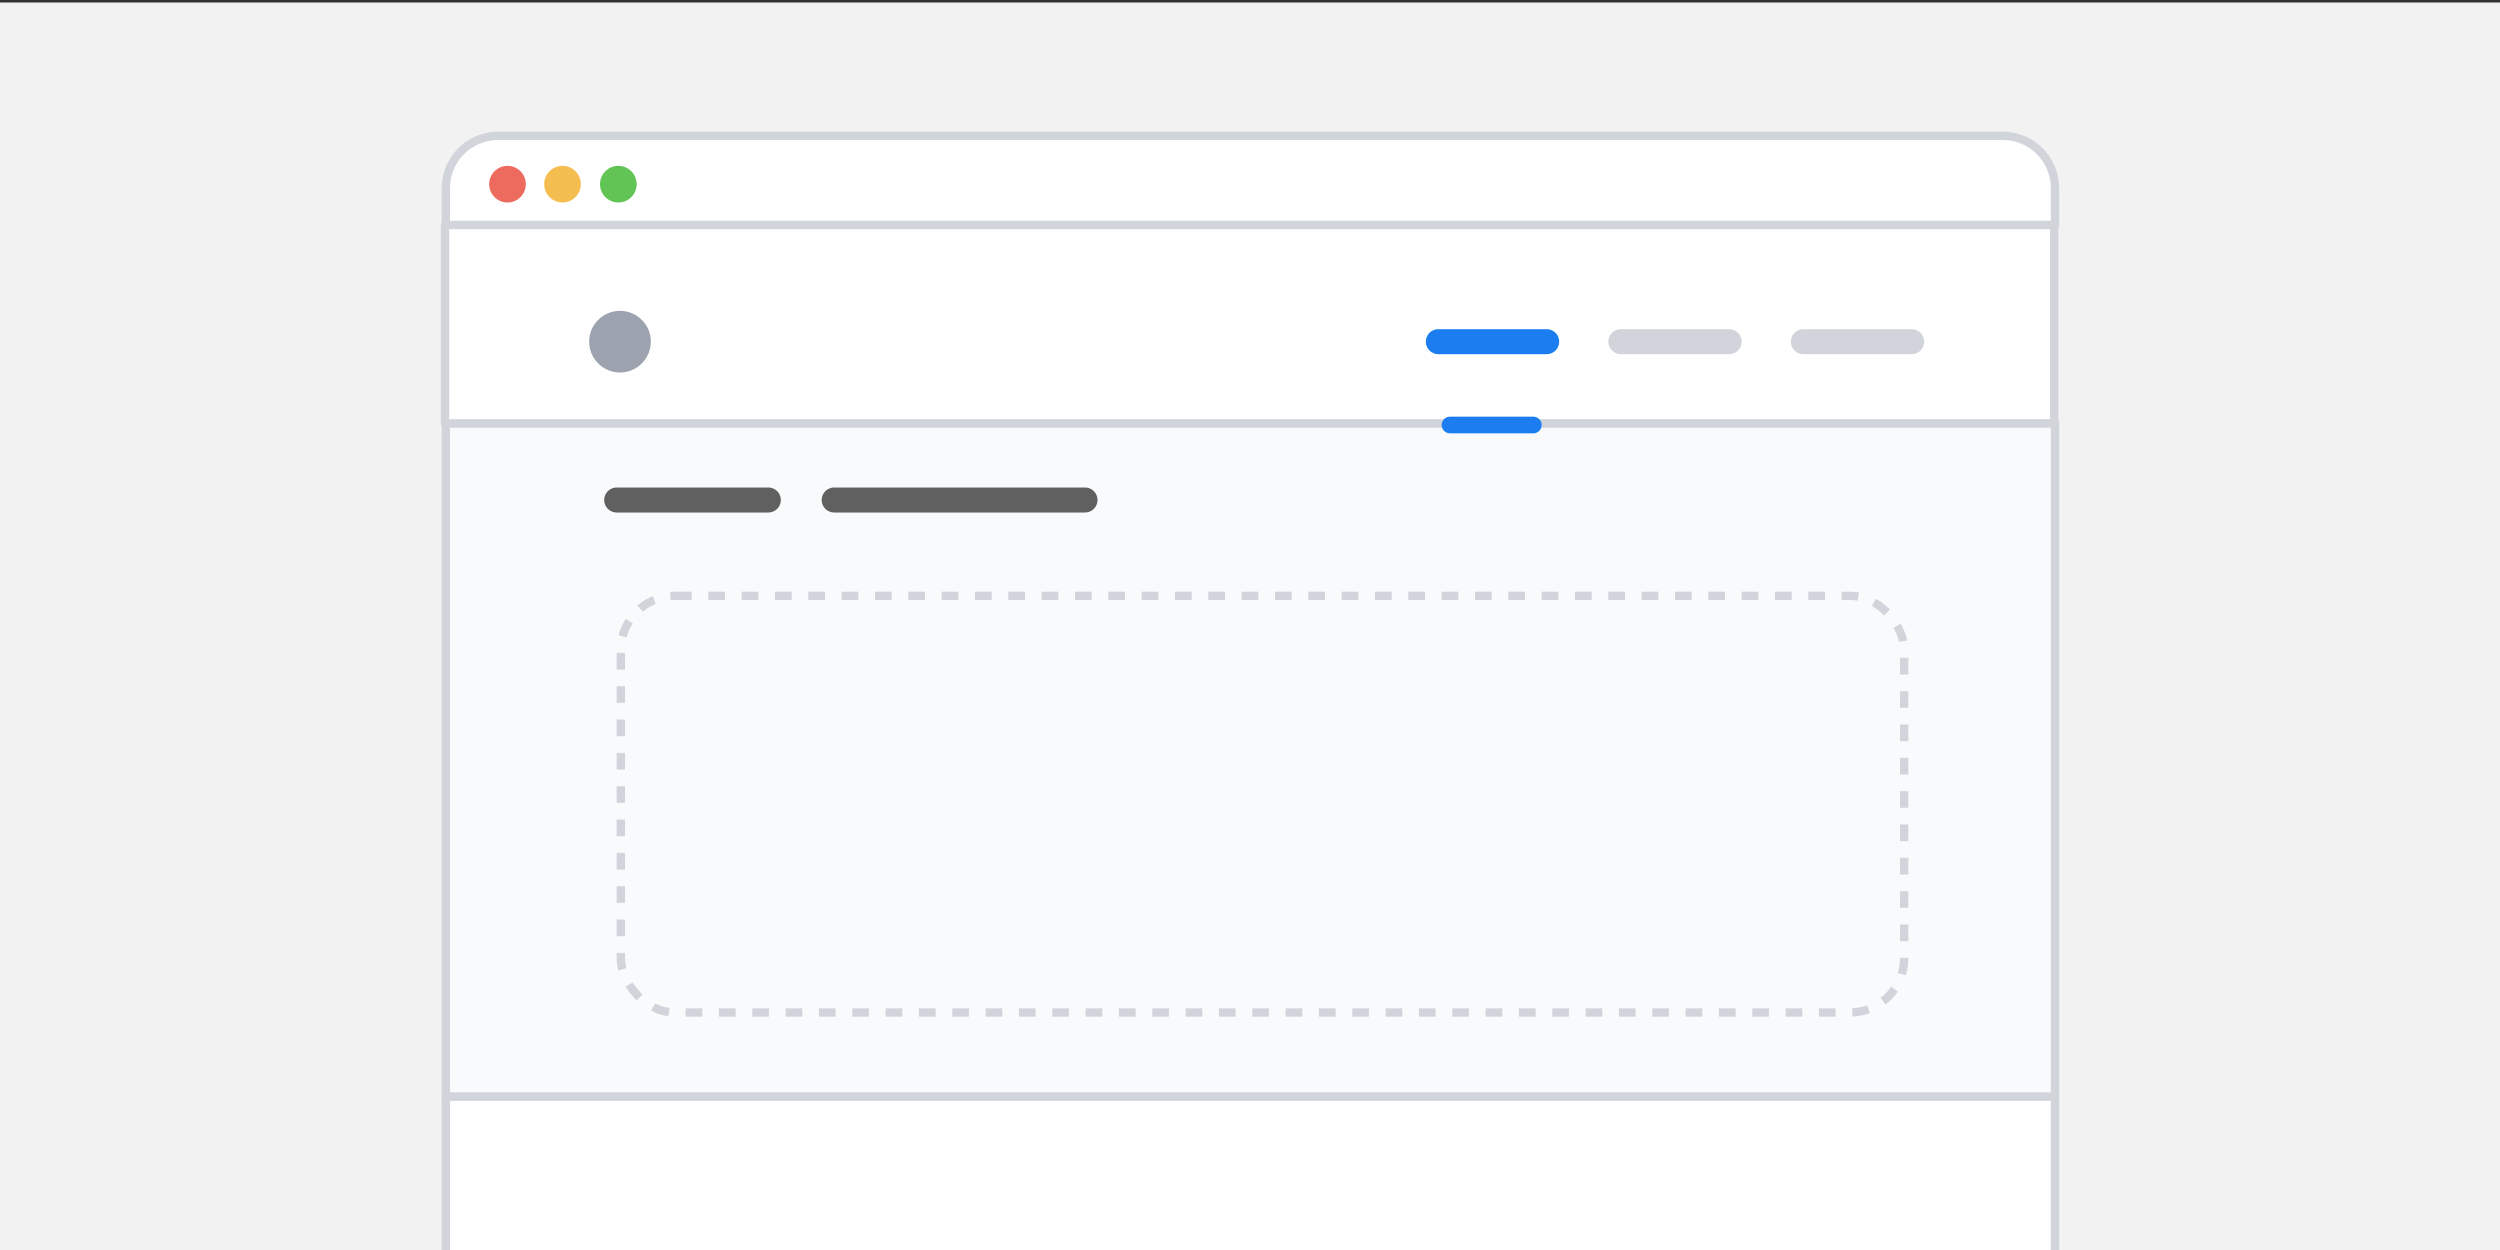 <svg width="300" height="150" viewBox="0 0 300 150" fill="none" xmlns="http://www.w3.org/2000/svg">
<rect x="0" y="0" width="300" height="150" fill="#333333" stroke="none"/>
<g clip-path="url(#clip0)">
<path d="M300 0.3H0V150.3H300V0.3Z" fill="#F2F2F2"/>
<path d="M246.6 50.8H53.5V131.6H246.6V50.8Z" fill="#F9FAFB" stroke="#D1D5DB" stroke-miterlimit="10" stroke-linejoin="round"/>
<path d="M246.5 27H53.5V22.6C53.5 19.1 56.3 16.3 59.8 16.3H240.3C243.8 16.3 246.6 19.1 246.6 22.6V27H246.5Z" fill="white" stroke="#D1D5DB" stroke-miterlimit="10" stroke-linejoin="round"/>
<path d="M246.5 27H53.4V50.8H246.5V27Z" fill="white" stroke="#D1D5DB" stroke-miterlimit="10" stroke-linejoin="round"/>
<path d="M100.1 60H130.2" stroke="#606060" stroke-width="3" stroke-miterlimit="10" stroke-linecap="round"/>
<path d="M74 60H92.2" stroke="#606060" stroke-width="3" stroke-miterlimit="10" stroke-linecap="round"/>
<path d="M172.6 41H185.6" stroke="#1B7DEF" stroke-width="3" stroke-miterlimit="10" stroke-linecap="round"/>
<path d="M174 51H184" stroke="#1B7DEF" stroke-width="2" stroke-miterlimit="10" stroke-linecap="round"/>
<path d="M194.5 41H207.5" stroke="#D1D5DB" stroke-width="3" stroke-miterlimit="10" stroke-linecap="round"/>
<path d="M216.4 41H229.4" stroke="#D1D5DB" stroke-width="3" stroke-miterlimit="10" stroke-linecap="round"/>
<path d="M74.4 44.7C76.444 44.7 78.1 43.044 78.1 41C78.1 38.957 76.444 37.3 74.4 37.3C72.356 37.3 70.7 38.957 70.7 41C70.7 43.044 72.356 44.7 74.4 44.7Z" fill="#9CA3AF"/>
<path d="M60.9 24.3C62.115 24.3 63.1 23.315 63.1 22.1C63.1 20.885 62.115 19.9 60.9 19.9C59.685 19.9 58.7 20.885 58.7 22.1C58.7 23.315 59.685 24.3 60.9 24.3Z" fill="#ED6A5E"/>
<path d="M67.5 24.3C68.715 24.3 69.7 23.315 69.7 22.1C69.7 20.885 68.715 19.9 67.5 19.9C66.285 19.9 65.3 20.885 65.3 22.1C65.3 23.315 66.285 24.3 67.5 24.3Z" fill="#F4BD4F"/>
<path d="M74.2 24.3C75.415 24.3 76.4 23.315 76.4 22.1C76.4 20.885 75.415 19.9 74.2 19.9C72.985 19.9 72 20.885 72 22.1C72 23.315 72.985 24.3 74.2 24.3Z" fill="#61C454"/>
<path d="M246.6 131.6H53.5V151.3H246.6V131.6Z" fill="white" stroke="#D1D5DB" stroke-miterlimit="10" stroke-linejoin="round"/>
<rect x="74.5" y="71.5" width="154" height="50" rx="6.5" stroke="#D1D5DB" stroke-dasharray="2 2"/>
</g>
<defs>
<clipPath id="clip0">
<rect width="300" height="150" fill="white"/>
</clipPath>
</defs>
</svg>
